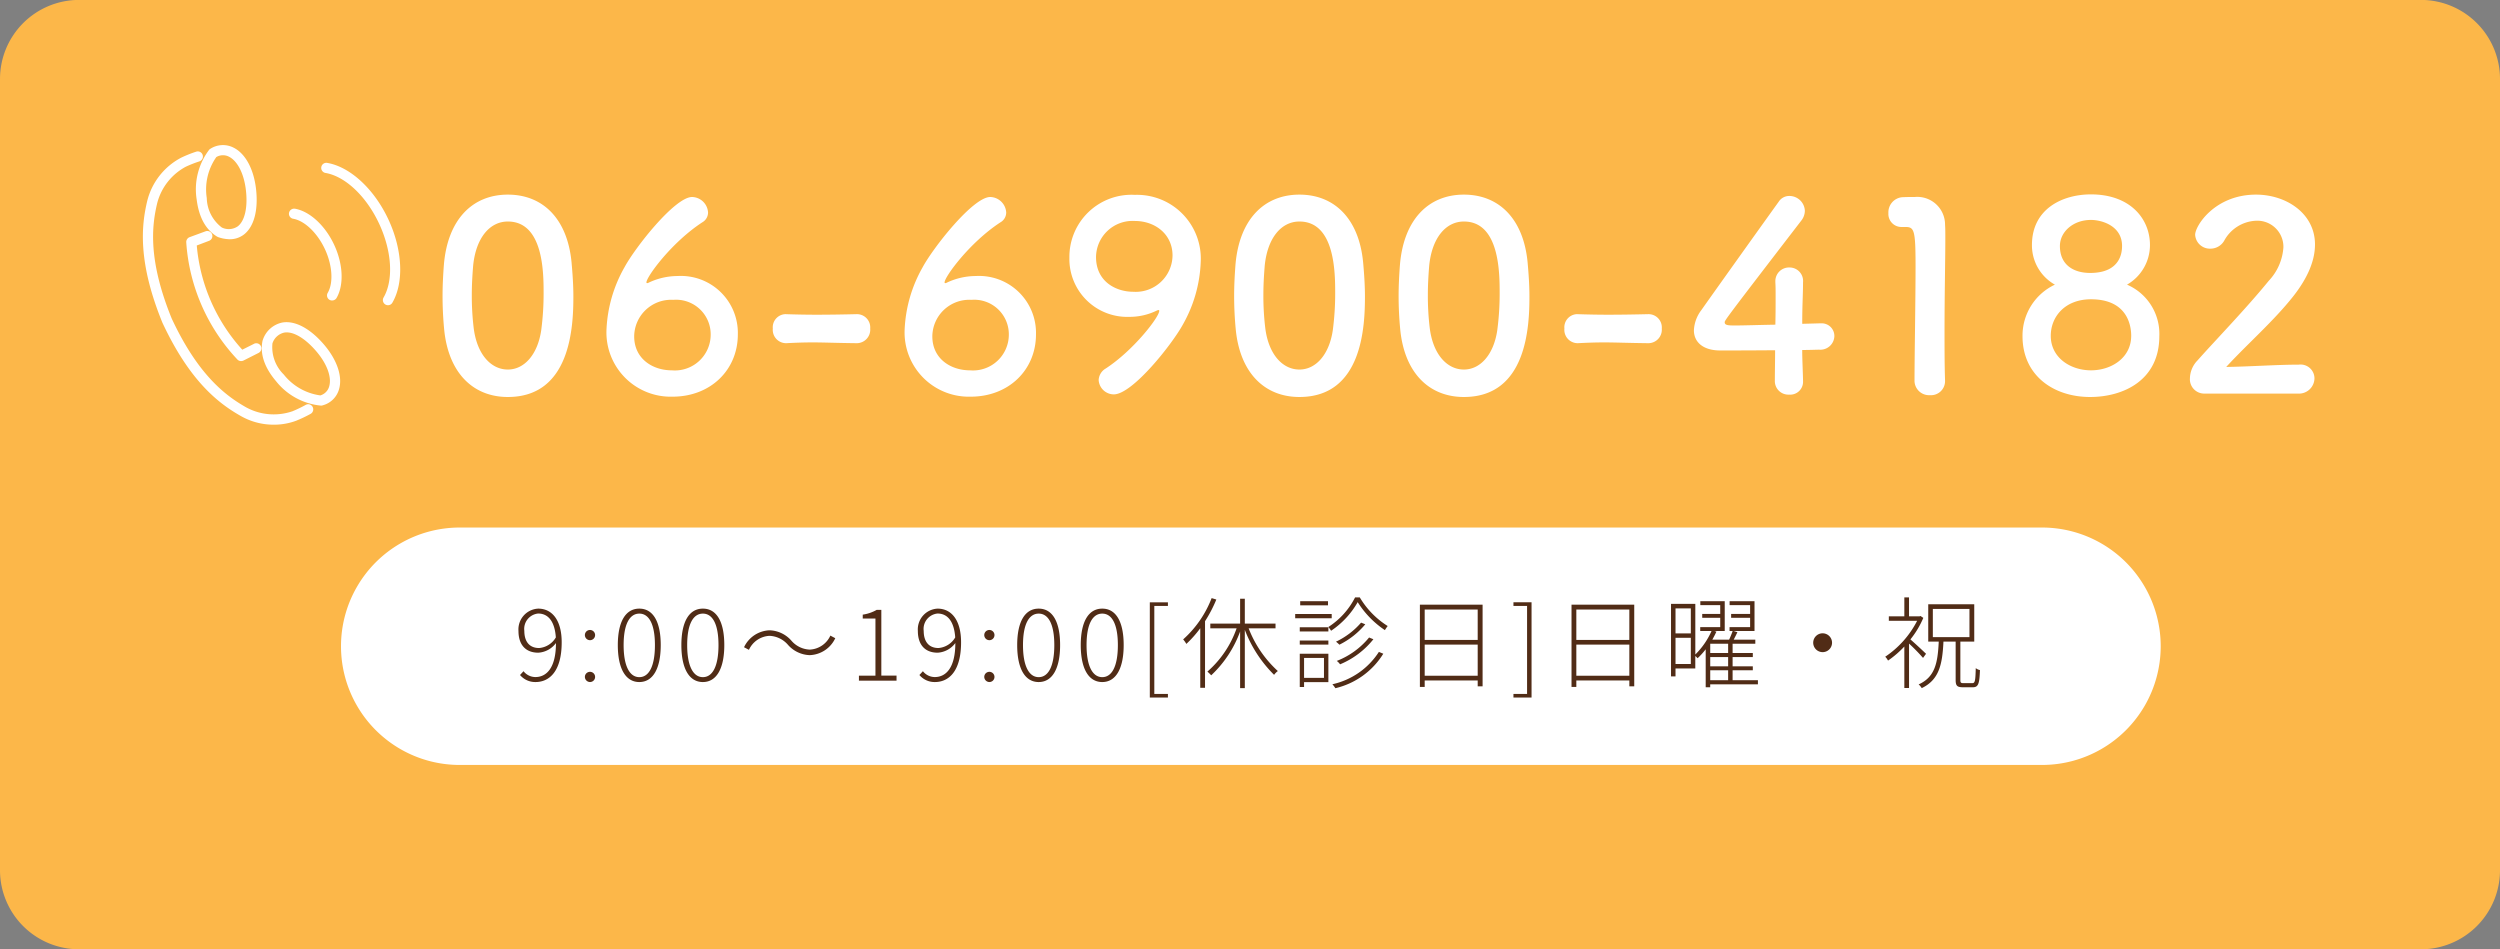 <svg id="fix_tel01.svg" xmlns="http://www.w3.org/2000/svg" width="316" height="120" viewBox="0 0 316 120">
  <rect x="0" y="0" width="316" height="120" fill="#808080" stroke="none"/>
  <defs>
    <style>
      .cls-1 {
        fill: #fcb749;
      }

      .cls-1, .cls-2, .cls-3, .cls-4 {
        fill-rule: evenodd;
      }

      .cls-2, .cls-3 {
        fill: #fff;
      }

      .cls-2 {
        fill-opacity: 0;
      }

      .cls-4 {
        fill: #512c16;
      }
    </style>
  </defs>
  <g id="fix_tel">
    <path id="line" class="cls-1" d="M29,1981.99H325a10,10,0,0,1,10,10v100a10,10,0,0,1-10,10H29a10,10,0,0,1-10-10v-100A10,10,0,0,1,29,1981.99Z" transform="translate(-19 -1982)"/>
    <g id="txt">
      <g id="icn">
        <path id="長方形_1565" data-name="長方形 1565" class="cls-2" d="M37,2000.15H72.355v35.36H37v-35.36Z" transform="translate(-19 -1982)"/>
        <path id="シェイプ_2412" data-name="シェイプ 2412" class="cls-3" d="M56.277,2008.38a0.659,0.659,0,0,0-.745.53,0.639,0.639,0,0,0,.525.74c1.449,0.25,3.061,1.8,4.011,3.84s1.093,4.26.355,5.53a0.643,0.643,0,0,0,.233.88,0.626,0.626,0,0,0,.323.08,0.646,0.646,0,0,0,.558-0.31c0.956-1.65.838-4.29-.3-6.73S58.151,2008.71,56.277,2008.38Zm11.817,1.36c-1.79-3.84-4.826-6.65-7.735-7.15a0.644,0.644,0,0,0-.22,1.27c2.506,0.43,5.169,2.95,6.786,6.42s1.835,7.13.556,9.33a0.648,0.648,0,0,0,.557.97,0.635,0.635,0,0,0,.558-0.32C70.081,2017.71,69.883,2013.57,68.094,2009.74Zm-13.366,13.02a3.287,3.287,0,0,0-2.508,2.21,0.625,0.625,0,0,0-.037.11c-0.336,1.65.236,3.36,1.7,5.09a8.233,8.233,0,0,0,5.7,3.1,0.547,0.547,0,0,0,.216-0.04,2.915,2.915,0,0,0,2.049-2.01c0.481-1.6-.23-3.72-1.9-5.67C58.209,2023.52,56.308,2022.51,54.728,2022.76Zm5.88,8.09a1.636,1.636,0,0,1-1.117,1.13,7.136,7.136,0,0,1-4.623-2.64,4.83,4.83,0,0,1-1.432-3.93,2.028,2.028,0,0,1,1.494-1.37c1.113-.19,2.621.7,4.036,2.35C60.328,2027.97,60.957,2029.68,60.608,2030.85Zm-2.971,2.33a15.832,15.832,0,0,1-1.66.8,7.282,7.282,0,0,1-5.842-.48c-2.642-1.49-6.1-4.11-9.427-11.23-2.98-7.32-2.548-11.63-1.839-14.58a7.269,7.269,0,0,1,3.625-4.62,15.278,15.278,0,0,1,1.707-.67,0.646,0.646,0,0,0-.4-1.23,15.612,15.612,0,0,0-1.877.75,8.472,8.472,0,0,0-4.309,5.46c-0.754,3.14-1.22,7.72,1.911,15.4,3.492,7.49,7.167,10.26,9.978,11.84a8.339,8.339,0,0,0,4.1,1.06,7.961,7.961,0,0,0,2.833-.5,16.939,16.939,0,0,0,1.828-.87,0.649,0.649,0,0,0,.248-0.88A0.631,0.631,0,0,0,57.637,2033.18Zm-6.533-7.72-1.48.74a22.468,22.468,0,0,1-5.752-13.17l1.553-.59a0.641,0.641,0,1,0-.451-1.2l-2.015.74a0.66,0.66,0,0,0-.416.66,23.933,23.933,0,0,0,6.453,14.79,0.635,0.635,0,0,0,.477.21,0.728,0.728,0,0,0,.289-0.06l1.922-.97a0.649,0.649,0,0,0,.286-0.87A0.64,0.64,0,0,0,51.1,2025.46Zm-7.247-18.26c0.275,2.25,1.141,3.83,2.572,4.7,0.035,0.02.073,0.04,0.113,0.06a4.612,4.612,0,0,0,1.477.28,2.918,2.918,0,0,0,1.844-.62c1.257-1,1.8-3.08,1.5-5.73-0.292-2.55-1.364-4.51-2.867-5.24a2.938,2.938,0,0,0-2.895.15,0.689,0.689,0,0,0-.139.1A8.275,8.275,0,0,0,43.856,2007.2Zm2.49-5.35a1.649,1.649,0,0,1,1.582-.05c1.091,0.54,1.916,2.16,2.154,4.24,0.247,2.16-.133,3.86-1.017,4.56a2.014,2.014,0,0,1-2.021.16,4.807,4.807,0,0,1-1.909-3.72A7.122,7.122,0,0,1,46.346,2001.85Z" transform="translate(-19 -1982)"/>
      </g>
      <path id="bg" class="cls-3" d="M77.108,2048.68h200a15.005,15.005,0,0,1,0,30.01h-200A15.005,15.005,0,0,1,77.108,2048.68Z" transform="translate(-19 -1982)"/>
      <path id="_9:00_19:00_休診日_日曜_祝_のコピー" data-name="9:00～19:00[休診日]日曜・祝 のコピー" class="cls-4" d="M267.193,2068.35h1.113c0.329,0,.392-0.28.43-1.9a1.264,1.264,0,0,0,.531.25c-0.063,1.72-.2,2.17-0.9,2.17H267.13c-0.758,0-.936-0.19-0.936-0.94v-4.83h-1.542c-0.139,2.93-.557,4.82-2.744,5.88a2.05,2.05,0,0,0-.392-0.47c2.061-.93,2.415-2.69,2.541-5.41H262.73v-4.72h5.816v4.72h-1.757v4.84C266.789,2068.29,266.852,2068.35,267.193,2068.35Zm0.747-5.82v-3.56h-4.629v3.56h4.629Zm-5.868,2.63a23.6,23.6,0,0,0-1.77-1.81v5.61h-0.594v-5.24a12.564,12.564,0,0,1-2.062,1.78,2.011,2.011,0,0,0-.354-0.49,12.076,12.076,0,0,0,4.034-4.54h-3.578v-0.57h1.96v-2.39H260.3v2.39h1.34l0.114-.04,0.354,0.24a11.454,11.454,0,0,1-1.631,2.72c0.531,0.46,1.682,1.53,1.973,1.82Zm-12.69-.73a1.19,1.19,0,1,1,1.188-1.19A1.187,1.187,0,0,1,249.382,2064.43Zm-14.209,4.44H234.6v-4.8a8.979,8.979,0,0,1-1.024,1.13,1.923,1.923,0,0,0-.291-0.28v1.57h-2.5v1.01h-0.569v-9.17h3.072v6.4a9.684,9.684,0,0,0,2.049-2.97h-1.429v-0.49h2.529v-1.18h-2.276v-0.49h2.276v-1.11h-2.516v-0.5h3.085v3.77h-1.3l0.252,0.08c-0.151.32-.328,0.67-0.518,1.01h2.124c0.165-.36.342-0.79,0.443-1.09h-0.392v-0.49h2.6v-1.18h-2.4v-0.49h2.4v-1.11h-2.592v-0.5h3.148v3.77h-2.643l0.481,0.15c-0.152.32-.316,0.65-0.468,0.94h2.731v0.52h-2.87v1.17h2.554v0.51h-2.554v1.17h2.554v0.5h-2.554v1.26h3.2v0.52h-6.032v0.37Zm-2.453-9.97h-1.934v3.16h1.934v-3.16Zm0,3.72h-1.934v3.31h1.934v-3.31Zm4.717,0.75h-2.264v1.17h2.264v-1.17Zm0,1.68h-2.264v1.17h2.264v-1.17Zm0,2.93v-1.26h-2.264v1.26h2.264Zm-12.488.03h-6.7v0.82H217.64v-10.4h7.928v10.32h-0.619v-0.74Zm0-8.97h-6.7v3.85h6.7v-3.85Zm0,4.44h-6.7v3.93h6.7v-3.93Zm-14.646,6.23h1.719v-11.12H210.3v-0.46h2.288v12.04H210.3v-0.46Zm-4.522-1.7h-6.7v0.82h-0.607v-10.4H206.4v10.32h-0.619v-0.74Zm0-8.97h-6.7v3.85h6.7v-3.85Zm0,4.44h-6.7v3.93h6.7v-3.93Zm-15.169-5.37a10.723,10.723,0,0,1-3.364,3.62,3.834,3.834,0,0,0-.341-0.48,9.614,9.614,0,0,0,3.376-3.74h0.594a10.721,10.721,0,0,0,3.528,3.62,4.138,4.138,0,0,0-.354.52A11.85,11.85,0,0,1,190.612,2058.11Zm-7.9,1.5h4.616v0.54h-4.616v-0.54Zm0.633-1.62h3.515v0.52h-3.515v-0.52Zm-3.3,9.31a16.068,16.068,0,0,1-3.7-5.69v7.37h-0.594v-7.16a14.332,14.332,0,0,1-3.654,5.54,6.648,6.648,0,0,0-.481-0.47,12.88,12.88,0,0,0,3.692-5.47h-3.325v-0.6h3.768v-3.14h0.594v3.14h3.882v0.6h-3.4a14.27,14.27,0,0,0,3.692,5.4A2.2,2.2,0,0,0,180.045,2067.3Zm-8.725,1.64h-0.607v-7.53a14.238,14.238,0,0,1-1.757,1.98,4,4,0,0,0-.405-0.57,13.487,13.487,0,0,0,3.6-5.22l0.594,0.18a17.181,17.181,0,0,1-1.429,2.74v8.42Zm-6.983-10.81h2.289v0.46h-1.72v11.12h1.72v0.46h-2.289v-12.04Zm-6.011,10.08c-1.732,0-2.718-1.7-2.718-4.67s0.986-4.61,2.718-4.61,2.707,1.64,2.707,4.61S160.046,2068.21,158.326,2068.21Zm0-8.65c-1.2,0-1.985,1.28-1.985,3.98s0.784,4.05,1.985,4.05,1.973-1.34,1.973-4.05S159.515,2059.56,158.326,2059.56Zm-8.034,8.65c-1.732,0-2.718-1.7-2.718-4.67s0.986-4.61,2.718-4.61,2.706,1.64,2.706,4.61S152.012,2068.21,150.292,2068.21Zm0-8.65c-1.2,0-1.985,1.28-1.985,3.98s0.784,4.05,1.985,4.05,1.973-1.34,1.973-4.05S151.481,2059.56,150.292,2059.56Zm-6.881,7.97a0.646,0.646,0,1,1,.645.68A0.657,0.657,0,0,1,143.411,2067.53Zm0-5.29a0.646,0.646,0,1,1,.645.68A0.648,0.648,0,0,1,143.411,2062.24Zm-6.238,5.97a2.5,2.5,0,0,1-1.96-.89l0.442-.48a1.919,1.919,0,0,0,1.5.74c1.391,0,2.6-1.13,2.6-4.3a2.991,2.991,0,0,1-2.238,1.22c-1.556,0-2.5-.96-2.5-2.75a2.63,2.63,0,0,1,2.491-2.82c1.783,0,2.972,1.49,2.972,4.25C140.486,2066.88,138.905,2068.21,137.173,2068.21Zm0.328-8.66a1.955,1.955,0,0,0-1.745,2.2c0,1.25.569,2.16,1.872,2.16a2.707,2.707,0,0,0,2.112-1.34C139.613,2060.71,138.88,2059.55,137.5,2059.55Zm-9.93,7.85h2.086v-7.22h-1.606v-0.49a4.989,4.989,0,0,0,1.758-.6H130.4v8.31h1.922v0.64h-4.754v-0.64Zm-6.217-2.59a3.818,3.818,0,0,1-2.769-1.32,3.26,3.26,0,0,0-2.314-1.12,3.015,3.015,0,0,0-2.605,1.77l-0.62-.33a3.719,3.719,0,0,1,3.225-2.14,3.818,3.818,0,0,1,2.769,1.32,3.221,3.221,0,0,0,2.314,1.12,3.015,3.015,0,0,0,2.605-1.77l0.62,0.33A3.719,3.719,0,0,1,121.354,2064.81Zm-13.509,3.4c-1.733,0-2.719-1.7-2.719-4.67s0.986-4.61,2.719-4.61,2.706,1.64,2.706,4.61S109.565,2068.21,107.845,2068.21Zm0-8.65c-1.2,0-1.985,1.28-1.985,3.98s0.784,4.05,1.985,4.05,1.973-1.34,1.973-4.05S109.034,2059.56,107.845,2059.56Zm-8.034,8.65c-1.732,0-2.719-1.7-2.719-4.67s0.986-4.61,2.719-4.61,2.706,1.64,2.706,4.61S101.531,2068.21,99.811,2068.21Zm0-8.65c-1.2,0-1.985,1.28-1.985,3.98s0.784,4.05,1.985,4.05,1.972-1.34,1.972-4.05S101,2059.56,99.811,2059.56Zm-6.881,7.97a0.646,0.646,0,1,1,.645.68A0.657,0.657,0,0,1,92.93,2067.53Zm0-5.29a0.646,0.646,0,1,1,.645.68A0.648,0.648,0,0,1,92.93,2062.24Zm-6.239,5.97a2.5,2.5,0,0,1-1.96-.89l0.442-.48a1.918,1.918,0,0,0,1.5.74c1.391,0,2.6-1.13,2.6-4.3a2.991,2.991,0,0,1-2.238,1.22c-1.555,0-2.5-.96-2.5-2.75a2.63,2.63,0,0,1,2.491-2.82c1.783,0,2.972,1.49,2.972,4.25C90,2066.88,88.423,2068.21,86.691,2068.21Zm0.329-8.66a1.955,1.955,0,0,0-1.745,2.2c0,1.25.569,2.16,1.871,2.16a2.705,2.705,0,0,0,2.112-1.34C89.132,2060.71,88.4,2059.55,87.02,2059.55Zm99.887,2.27H183.29v-0.53h3.617v0.53Zm0,1.66H183.29v-0.52h3.617v0.52Zm0,4.74h-3.073v0.62H183.29v-4.21h3.617v3.59Zm-0.557-3.06h-2.516v2.52h2.516v-2.52Zm4.692-4.46,0.531,0.21a10.092,10.092,0,0,1-3.275,2.58,3.434,3.434,0,0,0-.43-0.38A9.654,9.654,0,0,0,191.042,2060.7Zm1.555,2.1a10.556,10.556,0,0,1-4.211,3.17,2.09,2.09,0,0,0-.417-0.43,9.91,9.91,0,0,0,4.084-2.96Zm1.252,1.83a9.741,9.741,0,0,1-6.057,4.36,3.627,3.627,0,0,0-.38-0.5,9.385,9.385,0,0,0,5.88-4.09Z" transform="translate(-19 -1982)"/>
      <path id="_06-6900-4182" data-name="06-6900-4182" class="cls-3" d="M83.19,2032.18c7.987,0,8.284-8.98,8.284-12.71,0-1.42-.1-2.87-0.231-4.32-0.528-5.51-3.631-8.55-8.053-8.55-4.489,0-7.624,3.17-8.086,8.91-0.1,1.35-.165,2.64-0.165,3.89,0,1.39.066,2.78,0.2,4.2C75.665,2029.14,78.8,2032.18,83.19,2032.18Zm0-3.47c-2.145,0-3.927-1.95-4.323-5.31a34.167,34.167,0,0,1-.231-4.13c0-1.19.066-2.41,0.165-3.63,0.33-3.53,2.079-5.64,4.389-5.64,4.522,0,4.522,6.54,4.522,9.07a35.219,35.219,0,0,1-.3,4.66C86.952,2026.87,85.236,2028.71,83.19,2028.71Zm29.073-4.45a7.2,7.2,0,0,0-7.623-7.37,8.568,8.568,0,0,0-3.631.83,0.542,0.542,0,0,1-.2.07,0.087,0.087,0,0,1-.1-0.1c0-.69,3.169-5.05,7.063-7.59a1.425,1.425,0,0,0,.726-1.25,2.079,2.079,0,0,0-2.013-1.95c-2.178,0-7.195,6.37-8.548,8.88a17.433,17.433,0,0,0-2.277,7.88,8.124,8.124,0,0,0,8.35,8.48C108.8,2032.14,112.263,2028.78,112.263,2024.26Zm-3.432.03a4.53,4.53,0,0,1-4.917,4.52c-2.443,0-4.753-1.48-4.753-4.29a4.673,4.673,0,0,1,4.951-4.62A4.374,4.374,0,0,1,108.831,2024.29Zm18.48,1.09a1.71,1.71,0,0,0,1.683-1.85,1.679,1.679,0,0,0-1.65-1.82h-0.066c-1.584.04-3.367,0.07-5.083,0.07-1.386,0-2.739-.03-3.894-0.07h-0.066a1.66,1.66,0,0,0-1.551,1.82,1.687,1.687,0,0,0,1.683,1.85c1.353-.07,2.343-0.1,3.333-0.1,1.452,0,2.905.07,5.578,0.1h0.033Zm22.638-1.12a7.2,7.2,0,0,0-7.623-7.37,8.565,8.565,0,0,0-3.631.83,0.542,0.542,0,0,1-.2.07,0.087,0.087,0,0,1-.1-0.1c0-.69,3.169-5.05,7.063-7.59a1.425,1.425,0,0,0,.726-1.25,2.079,2.079,0,0,0-2.013-1.95c-2.178,0-7.195,6.37-8.548,8.88a17.434,17.434,0,0,0-2.277,7.88,8.124,8.124,0,0,0,8.35,8.48C146.484,2032.14,149.949,2028.78,149.949,2024.26Zm-3.432.03a4.53,4.53,0,0,1-4.917,4.52c-2.443,0-4.753-1.48-4.753-4.29a4.673,4.673,0,0,1,4.951-4.62A4.374,4.374,0,0,1,146.517,2024.29Zm13.265,7.56c2.377,0,7.426-6.41,8.746-8.85a17.3,17.3,0,0,0,2.244-7.89,8.065,8.065,0,0,0-8.316-8.48,7.851,7.851,0,0,0-8.284,7.95,7.314,7.314,0,0,0,7.59,7.47,7.788,7.788,0,0,0,3.466-.8,0.733,0.733,0,0,1,.2-0.06,0.087,0.087,0,0,1,.1.1c0,0.79-3.267,5.01-6.766,7.29a1.791,1.791,0,0,0-.891,1.45A1.927,1.927,0,0,0,159.782,2031.85Zm7.426-17.56a4.649,4.649,0,0,1-4.95,4.59c-2.212,0-4.72-1.29-4.72-4.39a4.621,4.621,0,0,1,4.885-4.56C165.063,2009.93,167.208,2011.65,167.208,2014.29Zm16.038,17.89c7.986,0,8.283-8.98,8.283-12.71,0-1.42-.1-2.87-0.231-4.32-0.528-5.51-3.63-8.55-8.052-8.55-4.489,0-7.624,3.17-8.086,8.91-0.1,1.35-.165,2.64-0.165,3.89,0,1.39.066,2.78,0.2,4.2C175.721,2029.14,178.856,2032.18,183.246,2032.18Zm0-3.47c-2.146,0-3.928-1.95-4.324-5.31a34.187,34.187,0,0,1-.231-4.13c0-1.19.066-2.41,0.165-3.63,0.33-3.53,2.079-5.64,4.39-5.64,4.521,0,4.521,6.54,4.521,9.07a35.219,35.219,0,0,1-.3,4.66C187.008,2026.87,185.292,2028.71,183.246,2028.71Zm20.79,3.47c7.986,0,8.284-8.98,8.284-12.71,0-1.42-.1-2.87-0.232-4.32-0.528-5.51-3.63-8.55-8.052-8.55-4.489,0-7.624,3.17-8.086,8.91-0.1,1.35-.165,2.64-0.165,3.89,0,1.39.066,2.78,0.2,4.2C196.511,2029.14,199.646,2032.18,204.036,2032.18Zm0-3.47c-2.146,0-3.928-1.95-4.324-5.31a34.187,34.187,0,0,1-.231-4.13c0-1.19.066-2.41,0.165-3.63,0.33-3.53,2.079-5.64,4.39-5.64,4.521,0,4.521,6.54,4.521,9.07a35.219,35.219,0,0,1-.3,4.66C207.8,2026.87,206.082,2028.71,204.036,2028.71Zm23.331-3.33a1.71,1.71,0,0,0,1.683-1.85,1.679,1.679,0,0,0-1.65-1.82h-0.066c-1.584.04-3.367,0.07-5.083,0.07-1.386,0-2.739-.03-3.894-0.07h-0.066a1.66,1.66,0,0,0-1.551,1.82,1.687,1.687,0,0,0,1.683,1.85c1.353-.07,2.343-0.1,3.333-0.1,1.452,0,2.905.07,5.578,0.1h0.033Zm19.437,0.86c0.957,0,1.749-.04,2.145-0.04a1.773,1.773,0,0,0,1.915-1.71,1.6,1.6,0,0,0-1.684-1.62h-0.1c-0.165,0-1.056.03-2.277,0.06,0-2.44.1-3.69,0.1-5.24a1.707,1.707,0,0,0-1.716-1.88,1.727,1.727,0,0,0-1.782,1.78v0.13c0.033,0.43.033,1.02,0.033,1.75,0,0.99,0,2.24-.033,3.57-1.947.03-3.928,0.1-5.05,0.1-0.825,0-1.353,0-1.353-.4,0-.23,0-0.27,9.67-12.84a2.044,2.044,0,0,0,.462-1.25,1.956,1.956,0,0,0-1.947-1.88,1.572,1.572,0,0,0-1.353.72c-2.376,3.3-7.822,10.93-9.8,13.73a4.535,4.535,0,0,0-.924,2.54c0,1.45,1.122,2.54,3.333,2.54,0.33,0,3.729,0,6.931-.03,0,1.35-.033,2.71-0.033,3.86a1.71,1.71,0,0,0,1.815,1.75,1.624,1.624,0,0,0,1.749-1.68v-0.07C246.87,2028.64,246.8,2027.33,246.8,2026.24Zm18.051,3.96v-0.07c-0.066-2.04-.066-4.13-0.066-6.17,0-4.72.1-9.14,0.1-11.78,0-.73,0-1.32-0.033-1.75a3.512,3.512,0,0,0-3.829-3.53c-0.693,0-.957,0-1.617.03a1.92,1.92,0,0,0-1.716,2.01,1.644,1.644,0,0,0,1.683,1.75h0.462c1.122,0,1.287.37,1.287,4.98,0,4.36-.132,11.39-0.132,14.46a1.84,1.84,0,0,0,1.948,1.82A1.78,1.78,0,0,0,264.855,2030.2Zm23-12.22a5.771,5.771,0,0,0,2.9-5.01c0-3.33-2.508-6.4-7.458-6.4-3.631,0-7.459,1.85-7.459,6.4a5.7,5.7,0,0,0,2.9,5.01,7.117,7.117,0,0,0-4.092,6.51c0,4.95,3.894,7.69,8.548,7.69,4.158,0,8.745-2.08,8.745-7.69A6.772,6.772,0,0,0,287.856,2017.98Zm-0.627-4.88c0,0.7-.132,3.4-4.026,3.4-2.113,0-3.829-1.02-3.829-3.4,0-1.78,1.65-3.3,3.928-3.3C284.655,2009.8,287.229,2010.53,287.229,2013.1Zm1.155,11.35c0,2.78-2.508,4.36-5.082,4.36s-5.083-1.58-5.083-4.36c0-2.44,1.815-4.62,5.083-4.62C287.724,2019.83,288.384,2022.9,288.384,2024.45Zm21.087,7.3a1.962,1.962,0,0,0,2.079-1.95,1.756,1.756,0,0,0-1.98-1.71c-2.706,0-6.436.26-9.175,0.29,2.739-2.97,5.974-5.77,8.482-8.94,1.947-2.48,2.739-4.65,2.739-6.54,0-3.92-3.63-6.3-7.458-6.3-5.182,0-7.69,3.93-7.69,5.08a1.867,1.867,0,0,0,1.947,1.75,2,2,0,0,0,1.716-.99,4.812,4.812,0,0,1,4.06-2.54,3.3,3.3,0,0,1,3.432,3.37,6.807,6.807,0,0,1-1.848,4.22c-2.9,3.56-6.733,7.5-9.01,10.07a3.334,3.334,0,0,0-.957,2.24,1.813,1.813,0,0,0,1.848,1.95h11.815Z" transform="translate(-19 -1982)"/>
    </g>
  </g>
</svg>

